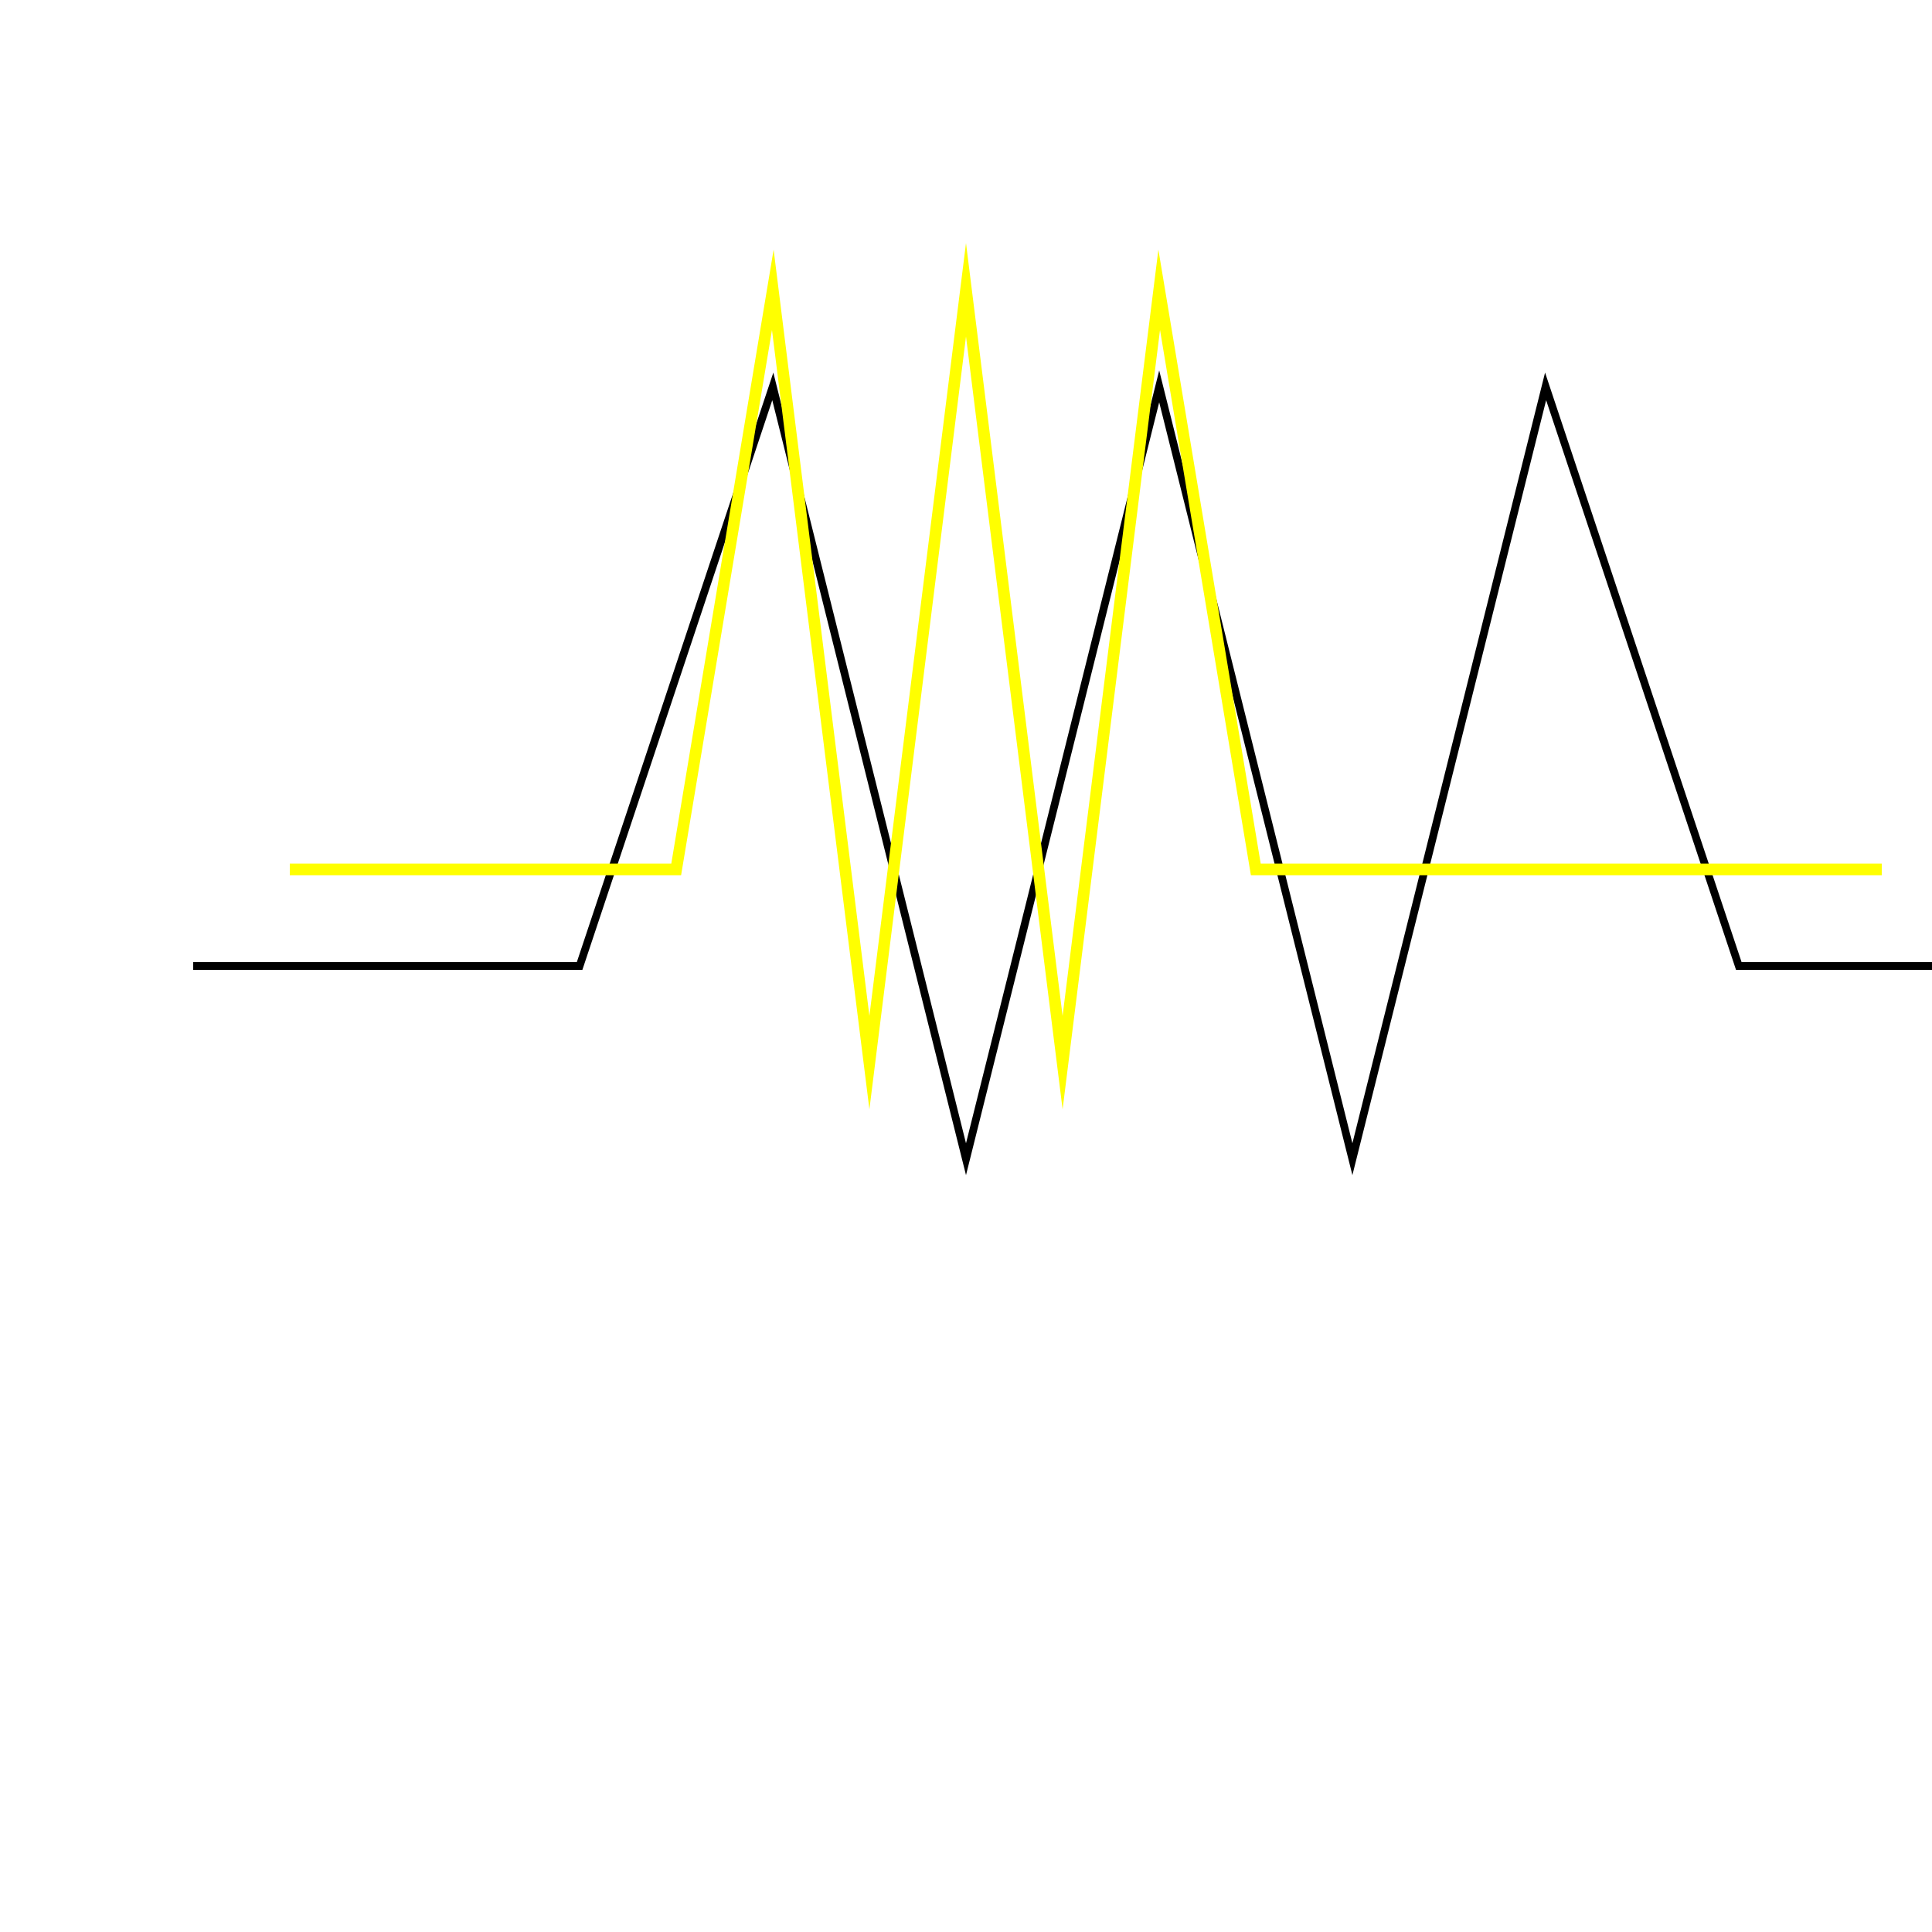 <!--

Generated by DrawGPT.
Free, open source, AI generated images in SVG, PNG, and HTML Canvas format.
https://drawgpt.ai

Created: 2023-09-26T03:40:35.634Z
Link: https://drawgpt.ai/prompt/20266/

-->
<svg xmlns="http://www.w3.org/2000/svg" xmlns:xlink="http://www.w3.org/1999/xlink" width="500" height="500"><defs/><g><rect fill="#FFFFFF" stroke="none" x="0" y="0" width="512" height="512"/><path fill="none" stroke="black" paint-order="fill stroke markers" d=" M 50 250 L 150 250 L 200 100 L 250 300 L 300 100 L 350 300 L 400 100 L 450 250 L 512 250" stroke-miterlimit="10" stroke-width="2" stroke-dasharray=""/><path fill="none" stroke="yellow" paint-order="fill stroke markers" d=" M 75 225 L 175 225 L 200 75 L 225 275 L 250 75 L 275 275 L 300 75 L 325 225 L 487 225" stroke-miterlimit="10" stroke-width="3" stroke-dasharray=""/></g></svg>